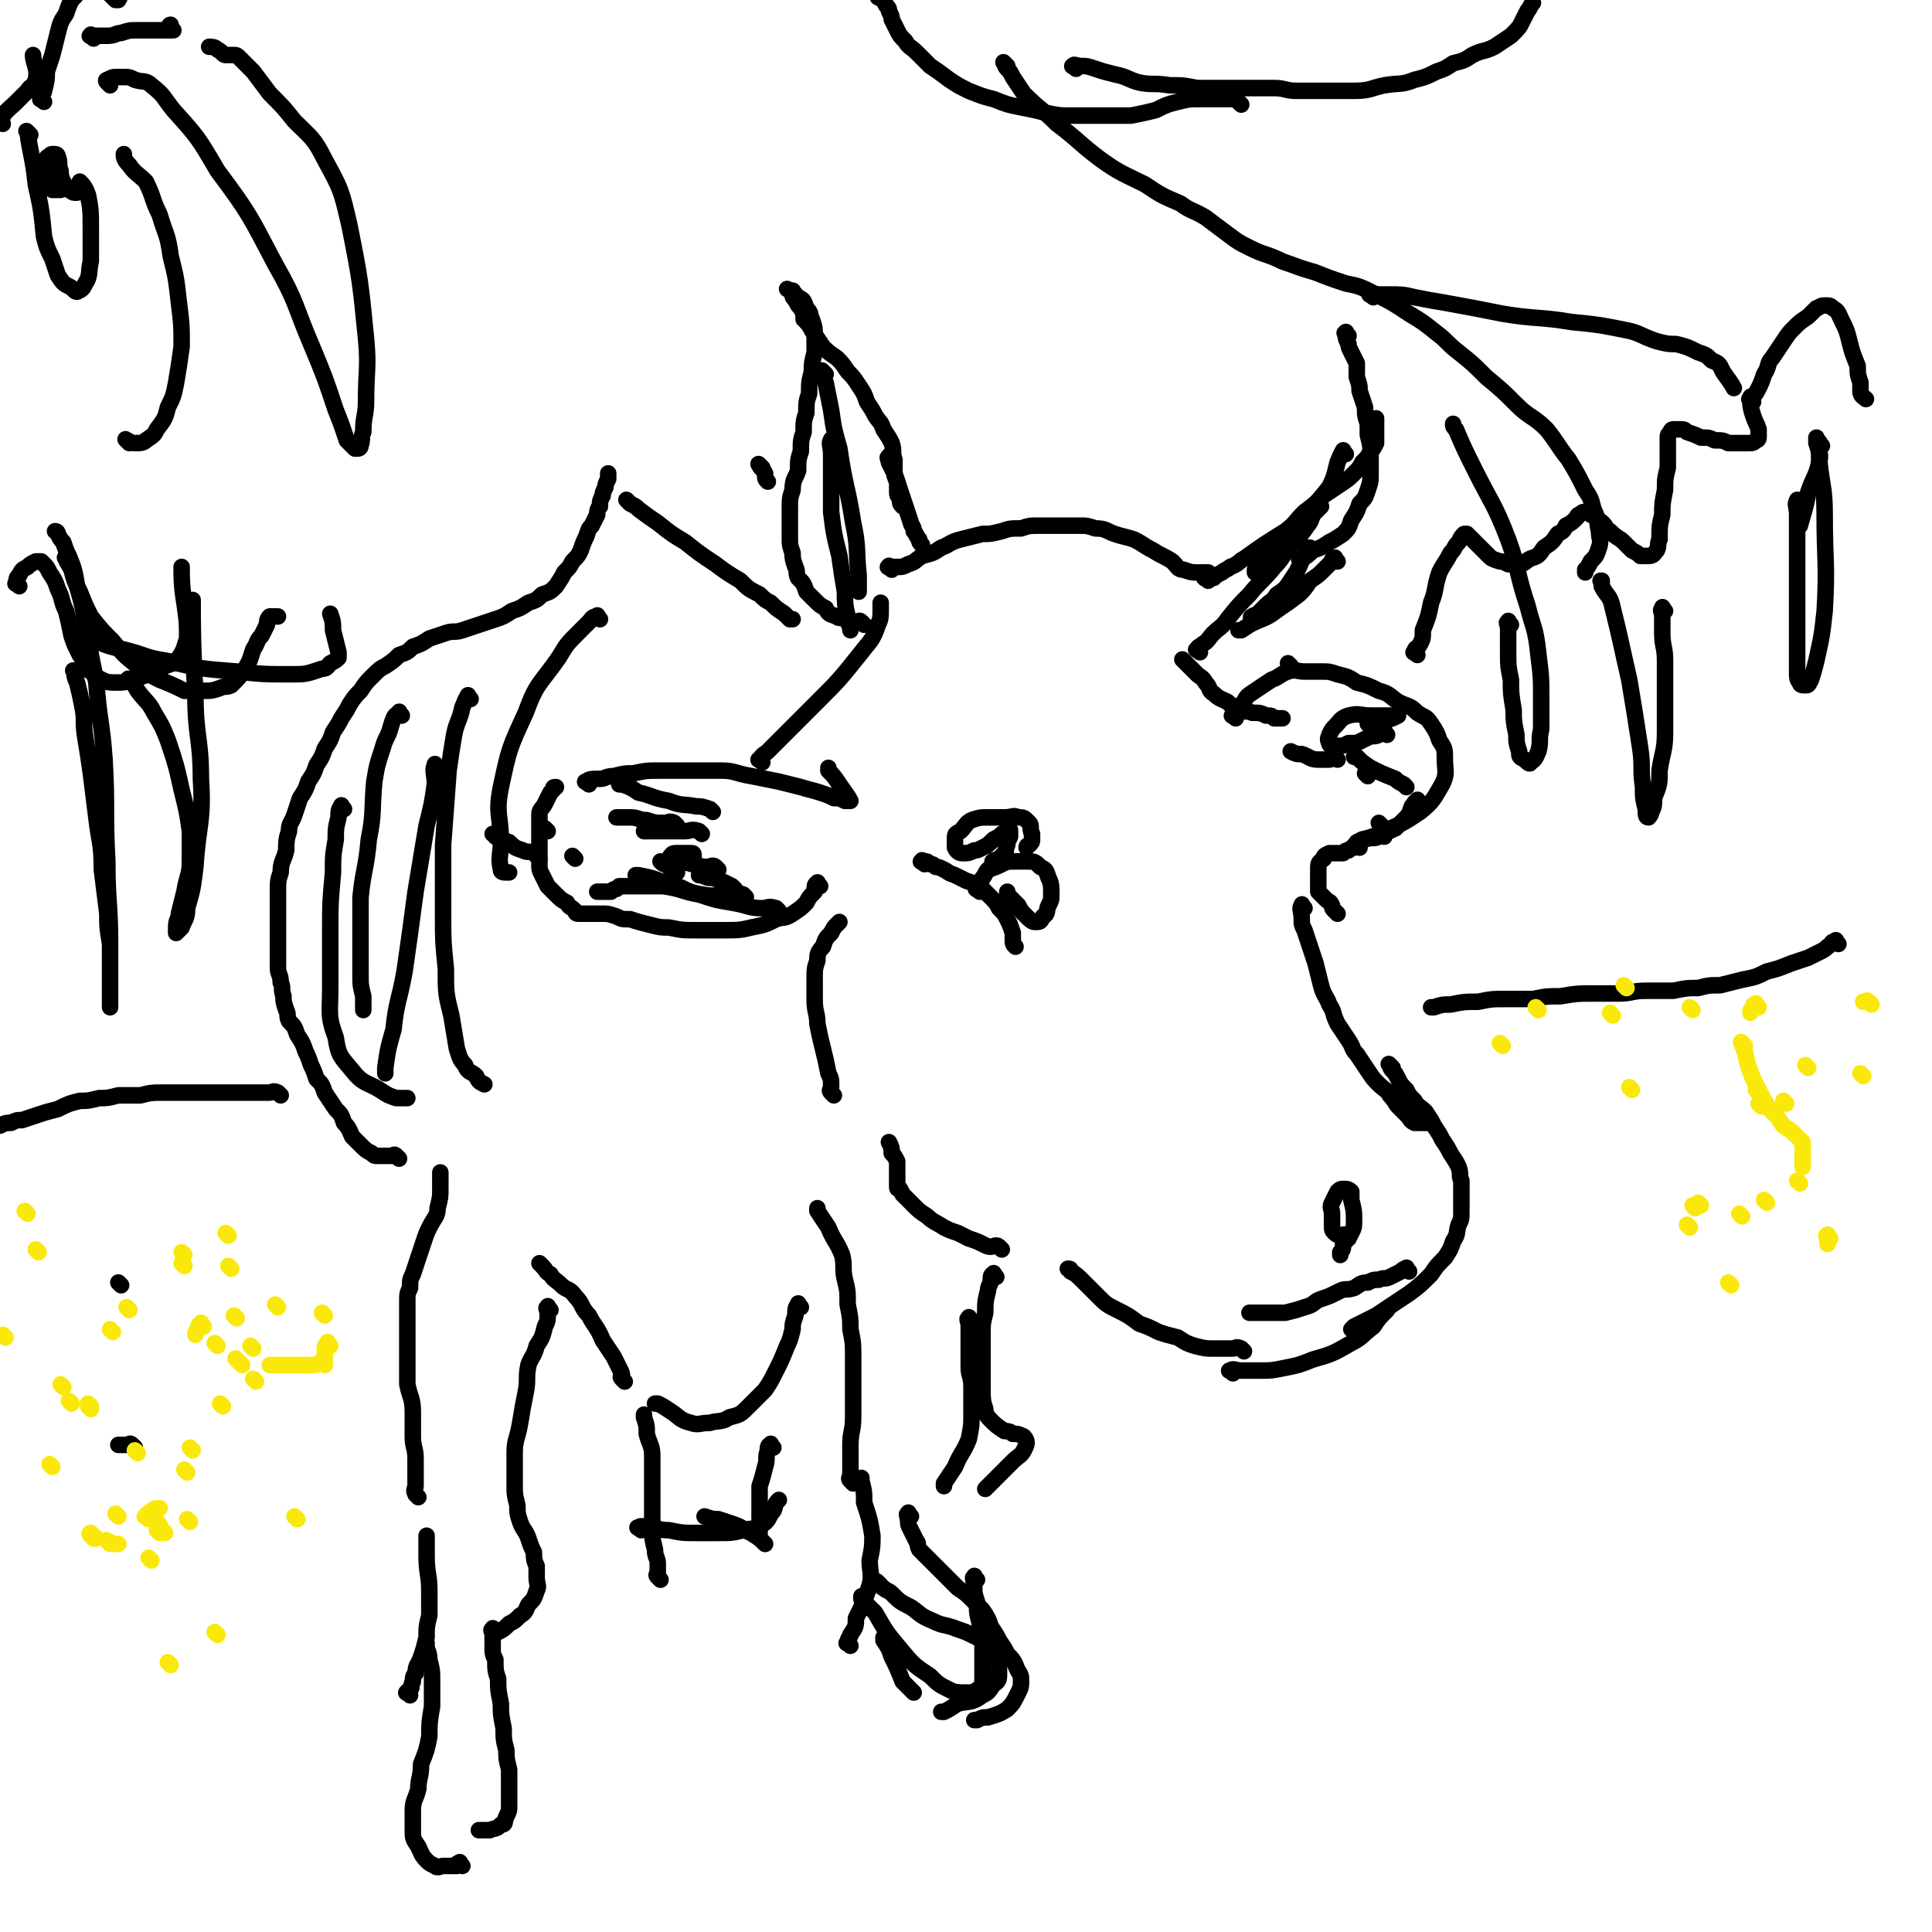 <svg viewBox='0 0 702 702' version='1.1' xmlns='http://www.w3.org/2000/svg' xmlns:xlink='http://www.w3.org/1999/xlink'><g fill='none' stroke='#000000' stroke-width='6' stroke-linecap='round' stroke-linejoin='round'><path d='M314,227c-1,-1 -1,-1 -1,-1 -1,-1 -1,0 -1,0 -1,0 -1,0 -3,0 -1,0 -1,-1 -2,-1 -2,-1 -2,0 -3,-1 -3,-1 -3,-1 -4,-3 -2,-1 -2,-1 -4,-3 -1,-1 -1,-1 -3,-3 -1,-3 -1,-3 -3,-5 -1,-2 0,-2 -1,-4 -1,-3 -1,-3 -1,-5 -1,-3 -1,-3 -1,-5 0,-3 0,-3 0,-5 0,-3 0,-3 0,-6 0,-4 0,-4 1,-7 0,-4 1,-4 2,-7 0,-4 0,-4 1,-7 0,-4 0,-4 1,-7 0,-4 0,-4 1,-7 0,-4 0,-4 1,-7 0,-4 0,-4 1,-8 0,-3 0,-3 1,-7 0,-3 0,-3 0,-6 0,-3 0,-3 -1,-6 -1,-2 0,-2 -2,-4 -1,-3 -1,-3 -3,-4 -2,-2 -2,-2 -4,-3 0,0 0,0 0,0 '/><path d='M289,107c-1,-1 -1,-2 -1,-1 -1,0 0,0 0,1 0,1 0,1 1,2 1,2 1,2 2,3 1,2 1,2 1,4 2,2 2,2 3,4 2,3 2,3 4,6 2,2 2,2 5,4 2,2 2,2 4,5 2,2 2,2 4,5 2,3 2,3 3,6 2,3 2,3 3,5 2,3 2,2 3,5 2,3 2,3 3,5 1,3 0,3 1,6 0,2 0,2 0,4 0,2 0,2 1,4 0,2 0,2 0,3 0,2 0,2 1,3 0,2 0,2 1,3 0,0 0,0 0,0 '/><path d='M324,167c-1,-1 -1,-2 -1,-1 -1,0 0,1 0,2 1,2 1,2 2,4 1,3 1,3 2,6 1,3 1,3 2,6 1,3 1,3 2,6 0,1 1,1 1,3 1,1 1,2 2,3 0,1 0,1 1,2 0,0 0,0 0,0 '/><path d='M324,207c-1,-1 -2,-1 -1,-1 0,-1 0,0 1,0 1,0 1,0 2,0 2,0 2,0 4,-1 3,-1 2,-1 5,-3 4,-1 4,-1 7,-3 3,-1 3,-2 7,-3 4,-1 4,-1 8,-2 3,0 3,0 7,-1 3,-1 3,-1 7,-1 3,-1 3,-1 7,-1 3,0 3,0 7,0 3,0 3,0 7,0 3,0 3,0 6,1 4,0 4,1 7,2 3,1 4,1 7,2 4,2 3,2 7,4 3,2 4,2 7,4 2,2 2,3 4,3 3,1 3,1 5,1 2,0 2,0 3,0 1,0 1,0 1,0 '/><path d='M439,211c-1,-1 -2,-1 -1,-1 0,-1 0,0 1,0 1,0 1,0 2,0 1,-1 1,-1 3,-2 1,-1 2,-1 3,-2 3,-1 3,-2 5,-3 7,-5 7,-5 15,-10 4,-3 3,-3 7,-7 4,-3 4,-3 7,-6 3,-2 3,-2 6,-4 3,-2 3,-2 5,-4 2,-2 2,-2 3,-4 2,-2 2,-2 3,-4 1,-1 1,-1 2,-3 0,-2 0,-2 0,-5 0,-2 0,-2 0,-4 0,0 0,0 0,0 '/><path d='M490,122c-1,-1 -1,-2 -1,-1 -1,0 0,0 0,1 0,1 0,1 1,3 0,1 0,1 1,3 1,2 1,2 2,4 0,2 0,3 0,5 1,3 1,3 1,5 1,3 1,3 2,6 0,3 0,3 1,6 0,2 0,2 0,4 1,4 1,4 1,7 0,4 0,4 0,7 0,3 0,3 -1,6 -1,3 -1,3 -3,5 -1,3 -1,3 -3,6 -1,3 -1,3 -3,5 -3,2 -3,2 -5,3 -3,2 -3,2 -6,3 -2,2 -2,2 -4,3 -1,0 -1,0 -1,0 '/><path d='M486,204c-1,-1 -1,-2 -1,-1 -1,0 -1,0 -1,1 -1,1 -1,1 -3,3 -2,2 -2,2 -5,4 -2,3 -2,3 -4,5 -4,3 -4,3 -7,5 -4,3 -4,3 -9,5 -2,1 -2,1 -5,3 -1,0 -1,0 -1,0 '/><path d='M431,241c-1,-1 -2,-2 -1,-1 0,0 1,1 3,3 1,1 1,1 2,2 1,1 2,1 3,3 2,2 1,3 3,4 2,2 3,2 5,3 2,2 2,2 4,3 3,1 3,0 5,1 3,0 3,0 5,1 2,0 2,0 3,1 1,0 1,0 2,0 0,0 0,0 1,0 0,0 0,0 0,0 '/><path d='M449,261c-1,-1 -2,-1 -1,-1 0,-1 0,-1 1,-1 1,-2 1,-2 3,-4 1,-2 1,-2 4,-4 3,-2 3,-2 6,-4 3,-1 3,-2 6,-3 3,-1 3,0 6,0 3,0 3,0 6,0 3,0 3,0 6,1 4,1 4,1 7,3 4,1 4,1 8,3 4,1 4,2 7,4 4,2 4,1 7,4 3,2 3,1 5,4 2,3 2,3 3,6 2,3 2,3 2,7 0,4 1,5 -1,9 -3,5 -3,6 -8,10 -6,4 -6,4 -13,7 -4,2 -4,2 -8,3 -1,1 -1,1 -1,1 '/><path d='M494,308c-1,-1 -1,-2 -1,-1 -1,0 -1,0 -1,1 -1,0 -1,0 -2,1 -1,0 -1,0 -2,1 -1,0 -1,0 -3,0 -1,0 -1,0 -2,0 -2,1 -2,1 -2,2 -1,1 -2,1 -2,3 0,1 0,1 0,2 0,2 0,2 0,4 0,1 0,2 0,3 1,1 1,1 3,3 1,1 1,0 2,2 0,1 0,1 1,2 0,0 0,0 1,1 0,0 0,0 0,0 '/><path d='M474,330c-1,-1 -1,-2 -1,-1 -1,1 0,2 0,5 0,2 0,2 1,4 1,3 1,3 2,6 1,3 1,3 2,6 1,4 1,4 2,8 1,4 2,4 3,7 2,3 1,3 3,7 2,3 2,3 4,6 2,3 1,3 3,5 2,3 2,3 4,6 2,3 2,3 4,5 2,2 3,2 4,4 2,2 2,3 3,4 2,2 2,2 3,3 2,2 1,2 3,3 1,0 1,0 2,0 2,0 2,0 3,0 0,0 0,0 0,0 '/><path d='M506,388c-1,-1 -2,-2 -1,-1 0,0 0,1 1,2 1,1 1,1 2,3 1,2 1,2 3,4 1,2 1,2 3,4 1,2 2,2 4,4 2,3 2,3 3,5 2,3 2,3 3,5 2,3 2,3 3,5 2,3 2,3 3,5 1,3 0,3 1,5 0,3 0,3 0,5 0,3 0,3 0,6 0,3 0,3 -1,5 -1,3 0,3 -2,6 -1,3 -1,3 -3,6 -3,3 -3,3 -5,6 -4,4 -4,4 -8,7 -6,4 -6,4 -12,8 -4,2 -4,2 -8,4 -1,1 -1,1 -1,1 '/><path d='M490,450c-1,-1 -1,-1 -1,-1 -1,-1 -1,0 -1,0 -1,0 -2,0 -3,-1 -1,-1 -1,-1 -1,-3 0,-2 0,-2 0,-4 0,-2 -1,-2 0,-4 1,-2 1,-2 2,-4 1,-1 1,-1 3,-1 0,0 1,0 2,1 0,1 0,1 0,3 1,4 1,4 1,7 0,3 0,3 -1,5 -1,2 -1,2 -3,4 0,2 0,2 -1,3 0,1 0,1 0,1 '/><path d='M512,462c-1,-1 -1,-2 -1,-1 -1,0 -1,0 -2,1 -2,1 -2,1 -4,2 -2,1 -2,0 -4,1 -2,0 -2,0 -4,1 -3,0 -3,1 -5,2 -3,1 -3,0 -5,1 -4,2 -4,2 -7,3 -3,1 -2,2 -6,3 -3,1 -3,1 -7,2 -3,0 -3,0 -6,0 -3,0 -3,0 -6,0 -1,0 -1,0 -1,0 '/><path d='M452,491c-1,-1 -1,-1 -1,-1 -2,-1 -2,0 -3,0 -3,0 -3,0 -7,0 -3,0 -3,0 -7,-1 -3,-1 -3,-1 -6,-3 -4,-1 -4,-1 -7,-2 -4,-2 -4,-2 -7,-3 -4,-3 -4,-3 -8,-5 -4,-2 -4,-2 -7,-5 -3,-3 -3,-3 -5,-5 -3,-3 -3,-3 -5,-4 0,-1 0,-1 -1,-1 '/><path d='M364,454c-1,-1 -1,-1 -1,-1 -1,-1 -2,0 -3,0 -1,0 -1,0 -3,-1 -2,-1 -2,-1 -5,-2 -2,-1 -2,-1 -4,-2 -3,-1 -3,-1 -5,-2 -3,-2 -4,-2 -6,-4 -3,-2 -3,-2 -5,-4 -2,-2 -2,-2 -4,-4 0,0 0,0 -1,-2 -1,0 -1,0 -1,-1 0,-2 0,-2 0,-4 0,-1 0,-1 0,-2 0,-1 0,-1 0,-3 -1,-2 -1,-2 -2,-3 0,-2 0,-2 -1,-4 0,0 0,0 0,0 '/><path d='M303,398c-1,-1 -1,-1 -1,-1 -1,-1 0,-1 0,-2 0,-3 0,-3 -1,-5 -1,-5 -1,-5 -2,-9 -1,-4 -1,-4 -2,-9 0,-4 -1,-4 -1,-9 0,-4 0,-4 0,-7 0,-4 0,-4 1,-7 0,-2 0,-3 2,-5 1,-3 1,-3 3,-5 1,-2 1,-2 2,-3 1,-1 1,-1 1,-1 '/><path d='M298,322c-1,-1 -1,-2 -1,-1 -1,0 -1,1 -1,3 -2,2 -2,2 -3,4 -2,2 -2,2 -5,4 -3,2 -3,1 -6,2 -4,2 -4,2 -9,3 -4,1 -5,1 -10,1 -5,0 -5,0 -10,0 -5,0 -5,0 -10,-1 -3,0 -3,0 -7,-1 -4,-1 -4,-1 -7,-2 -3,0 -3,0 -5,-1 -3,-1 -3,-1 -5,-1 -2,0 -2,0 -4,0 -2,0 -2,0 -3,0 -1,0 -1,0 -1,0 -1,0 -1,0 -1,0 -1,0 -1,-1 -1,-1 -2,-2 -2,-1 -3,-3 -2,-1 -2,-1 -4,-3 -1,-1 -1,-1 -3,-3 -1,-2 -1,-2 -2,-4 -1,-2 -1,-2 -1,-4 0,-3 0,-3 0,-5 0,-2 0,-2 0,-4 0,-3 0,-3 0,-5 0,-2 0,-2 0,-4 0,-2 1,-2 2,-4 1,-2 1,-2 2,-4 0,0 0,0 1,-1 0,-1 0,-1 1,-1 0,0 0,0 0,0 '/><path d='M196,312c-1,-1 -1,-1 -1,-1 -1,-1 -1,-1 -1,-1 -2,-1 -2,0 -4,-1 -3,-1 -3,-1 -5,-3 -3,-1 -3,-1 -5,-2 0,-1 0,-1 -1,-1 '/><path d='M214,285c-1,-1 -2,-1 -1,-1 1,-1 2,-1 5,-1 2,0 2,-1 5,-1 4,-1 4,-1 7,-1 5,-1 5,-1 10,-1 5,0 5,0 10,0 6,0 6,0 12,0 5,0 5,1 11,2 5,1 5,1 10,2 4,1 4,1 8,2 3,1 4,1 7,2 3,1 3,1 5,2 2,0 2,0 4,1 1,0 2,0 2,0 -1,-2 -2,-3 -4,-6 -2,-3 -2,-3 -4,-5 0,-1 0,-1 0,-1 '/><path d='M277,277c-1,-1 -2,-1 -1,-1 1,-2 2,-2 3,-3 4,-4 4,-4 8,-8 5,-5 5,-5 10,-10 8,-8 8,-8 16,-18 3,-4 4,-4 6,-10 1,-2 1,-3 1,-5 0,-2 0,-2 0,-3 0,0 0,0 0,0 '/><path d='M356,324c-1,-1 -2,-1 -1,-1 0,-1 0,0 1,-1 1,-1 0,-2 1,-3 1,-1 1,-2 2,-3 3,-1 3,-1 5,-2 2,-1 2,-1 5,-1 2,0 2,0 4,0 3,0 3,0 5,2 2,1 2,1 3,4 1,2 1,3 1,6 0,2 0,2 -1,4 -1,2 0,3 -2,4 -1,2 -1,2 -3,2 -1,0 -2,-1 -3,-2 -2,-2 -2,-2 -3,-4 -2,-2 -2,-2 -4,-4 0,-1 0,-1 0,-1 '/><path d='M362,314c-1,-1 -2,-1 -1,-1 0,-1 1,0 2,-1 1,-1 1,-1 2,-2 1,-1 0,-1 1,-3 0,-1 0,-1 1,-3 0,-1 0,0 0,-1 0,-1 0,-2 0,-1 -1,0 -1,0 -3,1 -1,1 -1,1 -3,2 -2,2 -2,2 -4,3 -2,1 -2,1 -3,1 -2,1 -2,1 -4,1 -1,0 -2,0 -3,-2 0,-1 0,-1 0,-3 0,-2 0,-2 2,-3 2,-2 2,-3 4,-4 3,-1 3,-1 6,-1 3,0 3,0 6,0 3,0 3,-1 5,0 2,0 2,0 4,2 1,1 0,2 1,4 0,1 0,1 0,2 0,1 0,1 -1,2 0,0 -1,0 -1,1 0,0 0,0 0,0 '/><path d='M336,314c-1,-1 -2,-1 -1,-1 0,-1 0,0 1,0 1,0 1,0 2,1 1,0 1,0 2,1 1,0 1,0 3,1 2,1 1,1 4,2 2,1 2,1 4,2 3,1 3,1 5,2 2,2 2,2 3,3 3,3 3,3 4,5 2,2 2,2 3,4 1,2 1,2 2,5 0,1 0,1 0,2 0,2 0,2 1,3 0,0 0,0 0,0 '/><path d='M448,499c-1,-1 -2,-1 -1,-1 1,-1 2,0 4,0 3,0 3,0 7,0 4,0 4,0 9,-1 5,-1 5,-1 10,-3 7,-2 7,-2 14,-6 4,-2 4,-3 8,-6 2,-3 2,-3 4,-5 1,-1 1,-1 1,-1 '/><path d='M362,464c-1,-1 -1,-2 -1,-1 -1,0 -1,1 -1,2 0,2 -1,2 -1,4 -1,4 -1,4 -1,8 -1,4 -1,4 -1,8 0,5 0,5 0,11 0,4 0,4 0,9 0,3 0,4 1,7 0,2 1,3 2,4 2,2 2,2 5,4 1,0 2,0 3,1 2,0 2,0 4,1 0,0 1,1 1,2 0,1 0,1 -1,3 -1,2 -2,2 -4,4 -2,2 -2,2 -5,5 -2,2 -2,2 -5,5 0,0 0,0 0,0 '/><path d='M331,551c-1,-1 -1,-2 -1,-1 -1,0 0,1 0,3 0,1 0,1 1,3 1,2 1,2 2,4 1,1 0,1 1,3 2,2 2,2 4,4 3,3 3,3 6,6 2,2 2,2 4,4 3,2 3,2 5,4 2,2 2,2 4,4 2,3 2,3 3,6 2,3 2,3 3,5 2,3 2,3 3,5 2,2 2,2 3,4 1,3 2,3 2,5 0,3 0,3 -1,5 -2,4 -2,4 -4,6 -3,2 -4,2 -7,3 -2,0 -2,0 -4,1 -1,0 -1,0 -1,0 '/><path d='M332,615c-1,-1 -1,-1 -1,-1 -2,-2 -2,-2 -3,-3 -2,-5 -2,-5 -4,-9 -1,-3 -1,-3 -3,-6 0,-1 0,-1 0,-1 '/><path d='M309,598c-1,-1 -2,-1 -1,-1 0,-2 1,-2 1,-3 2,-3 2,-3 2,-6 3,-6 3,-6 5,-12 1,-4 0,-5 0,-9 1,-5 1,-5 1,-9 -1,-6 -1,-6 -3,-12 0,-4 0,-4 -1,-8 0,0 0,0 0,-1 '/><path d='M355,574c-1,-1 -1,-2 -1,-1 -1,0 0,1 0,3 0,3 0,3 1,6 0,4 0,4 1,8 0,3 0,3 1,6 0,4 0,4 0,7 0,3 0,3 0,6 0,3 0,4 -2,5 -1,1 -2,1 -4,1 -3,0 -4,0 -6,-1 -4,-2 -4,-2 -7,-5 -6,-4 -6,-4 -11,-10 -5,-6 -5,-6 -9,-13 -3,-3 -3,-3 -5,-5 0,-1 0,-1 0,-1 '/><path d='M310,539c-1,-1 -1,-1 -1,-1 -1,-1 0,-1 0,-2 0,-2 0,-2 0,-5 0,-3 0,-3 0,-6 0,-5 1,-5 1,-10 0,-5 0,-5 0,-11 0,-6 0,-6 0,-11 0,-5 0,-5 -1,-10 0,-4 0,-4 -1,-9 0,-5 0,-5 -1,-9 -1,-4 0,-5 -1,-9 -2,-5 -3,-5 -5,-10 -2,-3 -2,-3 -4,-6 0,-1 0,-1 0,-1 '/><path d='M291,475c-1,-1 -1,-2 -1,-1 -1,1 -1,2 -1,4 -1,3 -1,3 -1,5 -1,4 -1,4 -2,6 -2,5 -2,5 -4,9 -2,4 -2,4 -4,7 -3,3 -3,3 -6,6 -3,3 -3,3 -7,4 -3,2 -4,1 -7,2 -4,0 -4,1 -7,0 -4,-1 -4,-2 -7,-4 -3,-2 -3,-2 -5,-3 -1,0 -1,0 -1,0 '/><path d='M281,526c-1,-1 -1,-2 -1,-1 -1,0 -1,1 -1,2 -1,3 0,3 -1,6 -1,4 -1,4 -2,7 0,3 0,3 0,7 0,3 0,3 0,6 0,2 0,2 0,4 0,2 0,2 1,3 0,0 1,1 1,1 0,0 -1,-1 -1,-1 -2,-2 -3,-2 -4,-3 -3,-1 -3,-2 -6,-3 -3,-1 -3,-1 -6,-2 -2,0 -2,0 -5,-1 0,0 0,0 0,0 '/><path d='M240,574c-1,-1 -1,-1 -1,-1 -1,-1 0,-1 0,-1 0,-2 0,-2 0,-4 0,-2 -1,-2 -1,-5 -1,-4 -1,-4 -1,-8 0,-5 0,-5 0,-9 0,-4 0,-4 0,-9 0,-4 0,-4 0,-8 0,-4 -1,-4 -2,-8 0,-3 0,-3 -1,-6 0,0 0,0 0,-1 '/><path d='M233,556c-1,-1 -2,-1 -1,-1 1,-1 2,0 4,0 3,0 3,1 7,1 5,1 5,1 10,1 4,0 4,0 8,0 5,0 5,0 9,-1 4,-1 5,0 7,-2 3,-2 2,-3 4,-5 1,-2 0,-2 2,-4 0,0 0,0 0,0 '/><path d='M227,502c-1,-1 -1,-1 -1,-1 -1,-1 0,-1 0,-1 0,-1 0,-1 -1,-3 -1,-2 -1,-2 -2,-4 -2,-3 -2,-3 -4,-6 -2,-5 -3,-5 -5,-9 -3,-3 -2,-4 -5,-7 -2,-3 -3,-2 -5,-4 -2,-2 -3,-2 -4,-4 -2,-1 -1,-1 -3,-3 -1,-1 -1,-1 -1,-1 '/><path d='M200,476c-1,-1 -1,-2 -1,-1 -1,0 0,1 0,2 0,3 0,3 -1,5 -1,4 -1,4 -3,7 -1,4 -2,4 -3,7 -1,5 0,5 -1,10 -1,5 -1,5 -2,11 -1,6 -2,6 -2,11 0,5 0,5 0,11 0,4 0,4 1,8 0,3 0,3 1,6 1,3 2,3 3,6 1,3 1,3 2,5 0,2 0,3 1,5 0,2 0,2 0,4 0,3 1,3 0,5 -1,3 -1,3 -3,5 -1,2 -1,3 -3,4 -2,2 -2,2 -4,3 -2,2 -2,2 -4,3 0,0 0,0 0,0 '/><path d='M180,593c-1,-1 -1,-2 -1,-1 -1,0 0,1 0,2 0,2 0,2 0,4 0,3 0,3 1,5 0,4 0,4 1,7 0,4 0,4 1,9 0,4 0,4 1,9 0,4 0,4 1,8 0,3 0,3 1,7 0,3 0,3 0,7 0,3 0,3 0,6 0,2 0,2 -1,4 -1,2 0,3 -2,3 -2,2 -2,1 -4,2 -2,0 -2,0 -4,0 0,0 0,0 0,0 '/><path d='M168,678c-1,-1 -1,-2 -1,-1 -1,0 -1,0 -1,1 -1,0 -1,0 -2,0 -1,0 -1,0 -3,0 -1,0 -2,1 -3,0 -2,-1 -2,-1 -3,-2 -2,-2 -2,-3 -3,-5 -2,-3 -2,-3 -2,-6 0,-3 0,-3 0,-7 0,-4 1,-4 2,-8 0,-4 1,-4 1,-9 2,-5 2,-5 3,-10 0,-5 0,-5 1,-11 0,-4 0,-4 0,-9 0,-4 0,-4 -1,-8 0,-3 -1,-3 -1,-5 0,-1 0,-1 0,-1 '/><path d='M149,616c-1,-1 -2,-1 -1,-1 0,-1 0,0 1,-1 1,-1 0,-1 1,-3 0,-1 0,-2 1,-3 0,-3 1,-3 2,-6 1,-3 1,-3 2,-7 0,-4 0,-4 1,-8 0,-5 0,-5 0,-9 0,-6 -1,-6 -1,-13 0,-3 0,-3 0,-6 0,-1 0,-1 0,-1 '/><path d='M152,544c-1,-1 -1,-1 -1,-1 -1,-2 0,-2 0,-3 0,-2 0,-2 0,-5 0,-2 0,-2 0,-5 0,-4 -1,-4 -1,-8 0,-4 0,-5 0,-9 0,-5 -1,-5 -2,-10 0,-4 0,-4 0,-9 0,-4 0,-4 0,-8 0,-3 0,-3 0,-6 0,-4 0,-4 0,-7 0,-3 0,-3 1,-5 0,-3 0,-3 1,-5 1,-3 1,-3 2,-6 1,-3 1,-3 2,-6 1,-3 1,-3 2,-5 2,-4 3,-4 3,-7 1,-4 1,-4 1,-7 0,-3 0,-3 0,-5 0,-1 0,-1 0,-1 '/><path d='M145,421c-1,-1 -1,-1 -1,-1 -1,-1 -1,0 -1,0 -1,0 -1,0 -1,0 -1,0 -1,0 -1,0 -1,0 -1,0 -2,0 -1,0 -1,0 -2,0 -1,0 -1,0 -2,-1 -2,-1 -2,-1 -4,-3 -1,-1 -1,-1 -3,-3 -1,-2 -1,-3 -3,-5 -1,-3 -1,-3 -3,-5 -2,-3 -2,-3 -4,-6 -1,-3 -1,-3 -3,-5 -1,-3 -1,-3 -2,-5 -1,-3 -1,-3 -2,-5 -1,-3 -1,-3 -3,-6 -1,-3 -1,-3 -3,-5 -1,-2 0,-2 -1,-4 -1,-3 -1,-3 -1,-5 -1,-3 0,-3 -1,-5 0,-3 -1,-3 -1,-5 0,-3 0,-3 0,-5 0,-3 0,-3 0,-5 0,-3 0,-3 0,-6 0,-3 0,-3 0,-6 0,-3 0,-3 0,-6 0,-4 0,-4 1,-7 0,-4 1,-4 2,-8 0,-3 0,-4 1,-7 0,-3 1,-3 2,-6 1,-3 1,-3 2,-6 2,-3 2,-3 3,-6 2,-3 2,-3 3,-6 2,-3 2,-3 3,-6 2,-3 2,-3 3,-6 2,-3 2,-3 3,-5 2,-3 2,-3 3,-5 2,-3 2,-3 4,-5 2,-3 2,-3 4,-5 3,-3 3,-3 5,-4 3,-2 3,-2 5,-4 3,-1 3,-1 5,-3 3,-1 3,-1 6,-3 3,-1 3,-1 6,-2 3,-1 3,0 6,-1 3,-1 3,-1 6,-2 3,-1 3,-1 6,-2 3,-1 3,-1 6,-3 3,-1 3,-1 6,-3 3,-1 3,-1 5,-3 3,-1 3,-1 5,-3 2,-3 2,-3 3,-5 2,-2 2,-2 3,-4 2,-2 2,-2 3,-4 1,-3 1,-3 2,-5 1,-3 1,-3 2,-4 1,-2 1,-2 2,-4 0,-1 0,-2 1,-3 0,-2 0,-2 1,-4 0,-1 0,-1 1,-3 0,-1 0,-1 1,-3 0,-1 0,-1 0,-2 0,0 0,0 0,0 '/><path d='M229,183c-1,-1 -2,-2 -1,-1 0,0 0,0 1,1 2,1 2,1 3,2 4,3 4,3 7,5 5,4 5,4 10,7 5,4 5,4 11,8 4,3 4,3 9,6 3,3 3,3 7,5 2,2 2,2 4,3 2,2 2,2 5,4 1,1 1,1 2,2 1,0 1,0 1,0 '/><path d='M1,45c-1,-1 -2,-1 -1,-1 2,-4 3,-4 6,-7 2,-2 2,-2 4,-4 1,-2 2,-1 3,-4 1,-4 -1,-6 -1,-9 '/><path d='M16,37c-1,-1 -2,-1 -1,-1 0,-2 1,-2 1,-3 1,-4 1,-4 1,-7 1,-3 1,-3 2,-6 1,-4 1,-4 2,-8 1,-4 1,-4 3,-7 1,-3 1,-3 2,-5 2,-2 2,-2 3,-4 2,-1 2,-1 3,-2 1,0 1,-1 2,-1 1,0 1,0 2,0 1,1 1,1 2,2 1,2 1,2 2,3 1,1 1,1 2,2 0,0 1,0 1,0 1,-2 1,-2 1,-4 -1,-4 -1,-4 -3,-8 -3,-6 -3,-6 -7,-11 -4,-6 -5,-9 -7,-12 '/><path d='M34,14c-1,-1 -2,-1 -1,-1 0,-1 0,0 1,0 1,0 1,0 2,0 2,0 2,0 3,0 3,0 3,-1 5,-1 3,-1 3,-1 6,-1 3,0 3,0 6,0 2,0 2,0 4,0 2,0 2,0 3,0 0,0 -1,-1 -1,-1 -1,-1 0,-1 0,-1 '/><path d='M11,49c-1,-1 -2,-2 -1,-1 1,8 2,9 3,19 2,9 2,9 3,19 1,4 1,4 3,8 1,3 1,3 2,6 2,3 2,3 4,4 2,1 2,2 3,2 2,-1 2,-1 3,-3 2,-3 1,-4 2,-8 0,-6 0,-6 0,-12 0,-6 0,-7 -1,-12 -1,-3 -2,-4 -3,-5 0,0 0,1 0,2 0,1 0,1 -1,2 -1,0 -1,0 -1,0 -1,0 -1,-1 -2,-1 -1,-1 -1,-1 -2,-1 0,0 0,0 -1,1 -1,0 -1,0 -1,0 -1,0 -1,0 -2,0 -1,-1 0,-1 -1,-3 0,-1 -1,-1 -1,-2 0,-1 0,-1 0,-2 0,-1 0,-1 0,-1 0,-1 0,-1 0,-2 0,-1 0,-1 0,-1 0,-1 0,-1 1,-1 0,0 0,-1 1,-1 0,0 0,0 1,0 0,0 1,0 1,1 1,2 0,3 1,5 0,3 1,4 2,6 '/><path d='M47,161c-1,-1 -2,-2 -1,-1 1,0 1,1 3,1 2,0 3,0 4,-1 3,-2 3,-2 4,-4 3,-4 3,-4 4,-8 2,-4 2,-4 3,-9 1,-6 1,-6 2,-13 0,-8 0,-8 -1,-16 -1,-9 -1,-9 -3,-17 -1,-8 -2,-8 -4,-15 -3,-6 -2,-6 -5,-12 -3,-3 -4,-3 -6,-6 -2,-2 -2,-3 -2,-4 '/><path d='M40,31c-1,-1 -1,-1 -1,-1 -1,-1 0,-1 0,-1 2,-1 2,-1 3,-1 2,0 2,0 3,0 2,0 2,0 4,1 3,1 4,0 6,2 5,4 4,4 8,9 9,10 9,10 16,22 12,16 12,17 21,34 8,14 7,15 13,29 5,12 5,12 9,24 2,5 2,5 4,11 1,1 1,1 3,3 0,0 0,0 1,0 0,0 1,0 1,-1 1,-3 0,-3 1,-5 0,-6 1,-6 1,-11 0,-12 1,-12 0,-23 -2,-20 -2,-21 -6,-41 -3,-13 -3,-13 -9,-24 -4,-8 -5,-8 -11,-14 -4,-5 -4,-5 -9,-10 -3,-4 -3,-4 -6,-8 -2,-2 -2,-2 -4,-4 -1,-1 -1,-1 -1,-1 -1,-1 -1,-1 -2,-1 -1,0 -1,0 -3,0 -1,0 -1,-1 -3,-2 -1,-1 -2,-1 -3,-1 '/><path d='M451,38c-1,-1 -1,-1 -1,-1 -1,-1 -1,-1 -1,-1 -1,0 -1,0 -2,0 -3,0 -3,0 -5,0 -3,0 -3,0 -6,0 -4,0 -4,0 -8,1 -4,1 -4,1 -8,3 -4,1 -4,1 -9,2 -6,0 -6,0 -11,0 -5,0 -5,0 -11,0 -4,0 -4,0 -9,-1 -4,-1 -4,-1 -9,-2 -5,-1 -5,-1 -10,-3 -4,-1 -4,-1 -9,-3 -4,-2 -4,-2 -7,-4 -4,-3 -4,-3 -7,-5 -3,-3 -3,-3 -5,-5 -2,-2 -3,-2 -4,-4 -2,-2 -2,-2 -3,-4 -1,-2 -1,-2 -2,-4 0,-1 0,-1 -1,-3 0,-1 0,-1 -1,-2 -1,-2 -1,-2 -3,-3 -2,-4 -2,-4 -4,-7 -3,-4 -4,-5 -5,-7 '/><path d='M391,25c-1,-1 -2,-1 -1,-1 0,-1 1,0 3,0 2,0 2,0 5,1 3,1 3,1 7,2 5,1 5,2 9,3 5,1 5,0 11,1 5,0 5,0 10,1 5,0 5,0 11,0 4,0 4,0 8,0 4,0 4,0 9,0 4,0 4,1 8,1 5,0 5,0 10,0 5,0 5,0 11,0 6,0 6,-1 11,-2 6,-1 6,0 11,-2 4,-1 4,-1 8,-3 3,-1 3,-1 6,-3 4,-1 4,-1 7,-3 4,-2 4,-1 8,-3 3,-2 3,-2 6,-4 3,-3 3,-3 4,-5 1,-2 1,-2 2,-4 1,-1 1,-2 2,-3 '/><path d='M366,24c-1,-1 -2,-2 -1,-1 0,0 0,1 1,2 1,1 1,1 2,3 2,3 2,3 4,6 6,6 6,5 12,11 8,6 8,7 16,13 7,5 8,5 16,9 6,4 6,4 13,7 4,3 4,2 9,5 4,3 4,3 8,6 4,3 4,3 8,5 6,3 6,2 12,5 6,2 5,2 12,4 5,2 5,2 11,4 5,1 5,1 11,4 6,3 6,3 12,7 5,3 5,3 10,7 4,3 4,4 8,7 5,4 5,4 10,9 6,5 6,5 11,10 5,5 6,4 11,9 4,5 4,6 8,11 3,5 3,5 6,11 2,3 2,3 3,7 2,4 1,4 2,8 0,3 1,3 0,6 -1,3 -1,3 -3,5 -1,2 -1,2 -2,3 0,1 0,1 0,1 '/><path d='M499,108c-1,-1 -2,-1 -1,-1 0,-1 1,0 2,0 2,0 2,0 5,0 4,0 5,0 9,1 5,1 5,1 11,2 11,2 11,2 21,4 12,2 13,1 25,3 10,1 10,1 20,3 5,1 5,2 11,4 4,1 4,1 7,1 4,1 4,1 8,3 3,1 3,1 5,3 3,1 3,2 4,4 2,3 3,4 4,6 '/><path d='M7,213c-1,-1 -2,-1 -1,-1 0,-2 0,-2 1,-3 1,-2 1,-2 3,-3 1,-1 1,-1 3,-2 0,0 1,0 2,0 0,0 0,0 1,1 1,1 1,1 2,3 2,3 2,3 3,6 2,4 1,4 3,8 1,4 1,4 2,9 1,3 1,3 3,7 2,3 2,3 4,6 2,2 2,2 4,3 2,1 3,1 5,1 3,0 3,0 6,-1 3,-1 3,-1 6,-2 3,-1 3,-1 6,-3 3,-1 3,-1 5,-3 2,-3 2,-4 3,-7 0,-6 0,-6 -1,-13 -1,-6 -1,-9 -1,-13 '/><path d='M25,204c-1,-1 -2,-2 -1,-1 0,1 1,2 2,4 1,4 1,4 3,8 2,5 2,5 4,9 4,5 4,5 8,9 4,5 4,5 9,9 4,3 4,3 8,5 5,2 5,2 9,4 3,0 3,0 7,0 3,0 3,0 6,-1 2,-1 2,0 4,-1 3,-3 3,-3 5,-6 2,-3 2,-4 3,-7 2,-3 1,-3 3,-5 1,-2 1,-2 2,-4 0,-1 0,-2 1,-3 0,0 0,0 1,0 0,0 0,0 1,0 0,0 0,0 1,0 0,0 0,0 0,0 '/><path d='M31,232c-1,-1 -2,-2 -1,-1 1,0 2,1 5,2 5,2 5,2 10,3 8,2 8,3 15,4 13,3 13,3 26,4 10,1 10,1 20,1 5,0 5,0 11,-2 2,0 2,-1 3,-2 2,-1 2,-1 3,-2 0,-1 0,-1 0,-2 -1,-4 -1,-4 -2,-8 0,-3 0,-3 -1,-6 0,0 0,0 0,0 '/><path d='M28,245c-1,-1 -2,-2 -1,-1 0,1 0,2 1,4 1,4 1,4 2,9 1,5 0,5 1,11 1,6 1,6 2,13 1,8 1,8 2,16 1,9 2,9 2,19 1,8 1,8 2,16 0,5 0,5 1,11 0,3 0,3 0,6 0,3 0,3 0,5 0,3 0,3 0,5 0,2 0,2 0,3 0,2 0,2 0,3 0,0 0,1 0,1 0,-3 0,-4 0,-7 0,-8 0,-8 0,-16 0,-15 -1,-15 -1,-30 -1,-19 0,-19 -1,-37 -1,-14 -2,-14 -3,-28 -2,-10 -2,-10 -4,-21 -1,-7 -1,-7 -3,-14 -1,-6 -1,-6 -3,-11 -1,-2 -1,-2 -2,-5 -1,-1 -1,-1 -2,-3 0,-1 -1,-1 -1,-1 '/><path d='M48,248c-1,-1 -2,-2 -1,-1 1,1 2,2 3,4 3,4 4,4 6,8 3,5 3,5 5,10 3,9 3,9 5,18 2,8 2,8 3,15 0,6 0,6 0,11 0,5 -1,5 -2,11 -1,4 -1,4 -2,8 0,2 -1,2 -1,5 0,1 0,2 0,2 0,0 1,-1 2,-2 1,-3 2,-3 2,-7 2,-7 2,-7 3,-15 1,-16 3,-16 2,-32 0,-15 -2,-15 -2,-31 -1,-17 -1,-25 -1,-34 '/><path d='M515,238c-1,-1 -2,-1 -1,-1 0,-2 1,-1 2,-3 1,-2 1,-2 1,-5 2,-5 2,-5 3,-10 2,-5 1,-5 3,-11 2,-4 2,-3 4,-7 2,-2 1,-2 3,-4 1,-2 1,-2 2,-3 0,0 0,0 1,0 1,1 1,1 2,2 1,1 1,1 2,2 2,2 2,2 4,4 1,1 1,1 4,2 1,0 1,0 3,1 1,0 2,0 4,0 2,0 2,-1 4,-2 3,-1 3,-1 5,-4 3,-2 3,-2 5,-5 2,-1 2,-1 3,-3 2,-1 2,-1 4,-3 0,0 0,-1 1,-1 1,-1 1,-1 2,-1 1,0 1,0 2,1 2,1 2,1 3,2 3,2 2,3 4,4 3,3 3,2 5,4 2,2 2,2 3,3 2,1 2,1 3,2 2,0 2,0 3,0 2,0 2,-1 3,-2 1,-2 0,-2 1,-4 0,-5 0,-5 1,-9 0,-4 0,-4 1,-9 0,-4 0,-4 1,-8 0,-4 0,-4 0,-7 0,-2 0,-2 0,-4 0,-1 0,-1 1,-2 0,0 0,-1 1,-1 1,0 1,0 2,0 2,0 2,0 3,1 3,1 3,1 5,2 3,0 3,0 5,1 3,0 3,0 5,1 2,0 2,0 4,0 2,0 2,0 3,0 2,0 2,0 3,-1 0,0 1,0 1,-1 0,-1 0,-1 0,-3 -1,-3 -1,-2 -2,-5 -1,-3 -1,-4 -1,-5 '/><path d='M637,146c-1,-1 -2,-1 -1,-1 0,-1 0,-1 1,-1 1,-1 1,-1 2,-3 1,-2 1,-2 2,-5 2,-3 1,-4 3,-6 2,-3 2,-3 4,-6 2,-3 2,-3 4,-5 2,-2 2,-2 5,-4 1,-1 1,-1 3,-3 1,0 1,-1 3,-1 2,0 2,0 3,1 2,1 2,2 3,4 2,4 2,4 3,8 1,4 1,4 3,9 0,3 0,3 1,6 0,2 0,2 0,3 0,2 1,2 2,3 '/><path d='M605,222c-1,-1 -1,-2 -1,-1 -1,1 0,1 0,3 0,3 0,3 0,6 0,5 1,5 1,10 0,5 0,5 0,11 0,7 0,7 0,15 0,7 -1,7 -2,14 0,5 0,5 -2,10 0,3 0,3 -1,5 0,1 -1,2 -1,2 -1,0 -1,-1 -1,-3 -1,-4 -1,-4 -1,-8 -1,-7 0,-7 -1,-14 -2,-13 -2,-13 -4,-25 -3,-13 -3,-14 -6,-26 -1,-5 -2,-4 -4,-8 0,-1 0,-1 0,-2 -1,0 0,0 0,0 '/><path d='M549,227c-1,-1 -1,-2 -1,-1 -1,0 0,1 0,2 0,2 0,2 0,4 0,3 0,3 0,6 0,4 0,4 1,9 0,5 0,5 1,11 0,4 0,4 1,9 0,3 0,3 1,6 0,2 0,2 2,3 1,1 2,2 2,1 2,-1 2,-2 3,-4 1,-4 0,-4 1,-8 0,-5 0,-5 0,-11 0,-8 0,-8 -1,-16 -1,-10 -2,-10 -4,-18 -4,-12 -3,-13 -7,-24 -5,-13 -6,-13 -12,-25 -4,-8 -4,-8 -7,-15 -1,-1 -1,-1 -1,-2 '/><path d='M654,183c-1,-1 -1,-2 -1,-1 -1,1 0,2 0,5 0,6 0,6 0,12 0,7 0,7 0,14 0,7 0,7 0,14 0,6 0,6 0,11 0,4 0,4 0,7 0,1 0,2 1,3 0,1 1,1 2,1 1,0 1,0 2,-2 1,-3 1,-3 2,-7 2,-9 2,-9 3,-18 1,-17 0,-18 0,-35 0,-10 -1,-10 -2,-20 0,-3 0,-3 -1,-6 0,-1 0,-2 0,-2 '/><path d='M662,162c-1,-1 -1,-2 -1,-1 -1,2 1,3 0,7 -1,5 -2,5 -4,11 -1,6 -2,8 -3,12 '/><path d='M668,343c-1,-1 -1,-2 -1,-1 -2,0 -1,1 -3,2 -1,1 -1,1 -3,2 -2,1 -2,1 -4,2 -3,1 -3,1 -6,2 -5,2 -5,2 -9,3 -4,2 -4,2 -9,3 -4,1 -4,1 -8,2 -4,0 -4,0 -8,1 -4,0 -4,0 -9,1 -5,0 -5,0 -10,0 -5,0 -5,1 -10,1 -5,0 -5,0 -10,0 -5,0 -5,0 -11,1 -5,0 -5,0 -10,1 -5,0 -5,0 -10,0 -5,0 -5,0 -10,1 -5,0 -5,0 -10,1 -3,0 -3,0 -6,1 -1,0 -1,0 -1,0 '/><path d='M102,398c-1,-1 -1,-1 -1,-1 -2,-1 -2,0 -3,0 -2,0 -2,0 -5,0 -4,0 -4,0 -7,0 -4,0 -4,0 -8,0 -5,0 -5,0 -9,0 -5,0 -5,0 -9,0 -5,0 -5,0 -9,1 -4,0 -4,0 -8,0 -4,1 -4,1 -7,1 -4,1 -4,1 -7,1 -4,1 -4,1 -8,3 -4,1 -4,1 -7,2 -3,1 -3,1 -6,2 -2,0 -2,0 -4,1 -2,0 -2,0 -4,1 -1,0 -1,0 -2,0 -1,0 -1,0 -2,1 -1,0 -1,0 -1,0 -1,0 -1,0 -1,0 -1,0 -1,1 -1,1 -1,0 -1,0 -1,0 -1,0 -1,0 -1,1 0,0 0,1 0,1 1,-1 1,-2 2,-2 1,0 1,0 2,0 1,0 1,0 2,0 '/><path d='M49,526c-1,-1 -1,-1 -1,-1 -1,-1 -1,0 -1,0 -1,0 -1,0 -3,0 -1,0 -1,0 -1,0 '/><path d='M44,467c-1,-1 -1,-1 -1,-1 '/></g>
<g fill='none' stroke='#FAE80B' stroke-width='6' stroke-linecap='round' stroke-linejoin='round'><path d='M58,557c-1,-1 -1,-1 -1,-1 '/><path d='M19,533c-1,-1 -1,-1 -1,-1 '/><path d='M2,486c-1,-1 -1,-1 -1,-1 '/><path d='M47,476c-1,-1 -1,-1 -1,-1 '/><path d='M40,561c-1,-1 -2,-2 -1,-1 0,0 1,0 2,1 1,0 1,0 2,0 '/><path d='M34,559c-1,-1 -1,-1 -1,-1 -1,-1 0,-1 0,-1 '/><path d='M14,455c-1,-1 -1,-1 -1,-1 '/><path d='M10,441c-1,-1 -1,-1 -1,-1 '/><path d='M67,456c-1,-1 -1,-1 -1,-1 '/><path d='M83,449c-1,-1 -1,-1 -1,-1 '/><path d='M74,482c-1,-1 -1,-2 -1,-1 -1,0 -1,1 -1,2 -1,1 -1,1 -1,2 '/><path d='M33,512c-1,-1 -1,-1 -1,-1 '/><path d='M68,535c-1,-1 -1,-1 -1,-1 '/><path d='M118,478c-1,-1 -1,-1 -1,-1 '/><path d='M67,460c-1,-1 -1,-1 -1,-1 '/><path d='M43,551c-1,-1 -1,-1 -1,-1 '/><path d='M60,557c-1,-1 -1,-1 -1,-1 '/><path d='M101,475c-1,-1 -1,-1 -1,-1 '/><path d='M84,461c-1,-1 -1,-1 -1,-1 '/><path d='M23,504c-1,-1 -1,-1 -1,-1 '/><path d='M69,553c-1,-1 -1,-1 -1,-1 '/><path d='M92,490c-1,-1 -1,-1 -1,-1 '/><path d='M86,479c-1,-1 -1,-1 -1,-1 '/><path d='M81,511c-1,-1 -1,-1 -1,-1 '/><path d='M55,567c-1,-1 -1,-1 -1,-1 '/><path d='M33,511c-1,-1 -1,-1 -1,-1 '/><path d='M120,489c-1,-1 -1,-2 -1,-1 -1,1 -1,1 -1,3 0,2 0,2 0,3 0,1 0,1 0,1 '/><path d='M93,502c-1,-1 -1,-1 -1,-1 '/><path d='M79,594c-1,-1 -1,-1 -1,-1 '/><path d='M58,554c-1,-1 -1,-1 -1,-1 '/><path d='M41,484c-1,-1 -1,-1 -1,-1 '/><path d='M79,489c-1,-1 -1,-1 -1,-1 '/><path d='M70,527c-1,-1 -1,-1 -1,-1 '/><path d='M35,559c-1,-1 -1,-1 -1,-1 '/><path d='M62,605c-1,-1 -1,-1 -1,-1 '/><path d='M54,552c-1,-1 -2,-1 -1,-1 0,-1 1,-1 2,-2 1,-1 2,-1 3,-1 '/><path d='M87,495c-1,-1 -2,-2 -1,-1 0,0 1,1 2,2 0,0 0,0 0,0 '/><path d='M118,496c-1,-1 -1,-2 -1,-1 -2,0 -1,1 -3,1 -4,0 -4,0 -8,0 -4,0 -6,0 -8,0 '/><path d='M50,528c-1,-1 -1,-1 -1,-1 '/><path d='M108,552c-1,-1 -1,-1 -1,-1 '/><path d='M26,510c-1,-1 -1,-1 -1,-1 '/><path d='M657,388c-1,-1 -1,-1 -1,-1 '/><path d='M677,391c-1,-1 -1,-1 -1,-1 '/><path d='M680,365c-1,-1 -1,-1 -1,-1 -1,-1 -1,0 -1,0 -1,0 -1,0 -1,0 '/><path d='M639,366c-1,-1 -1,-2 -1,-1 -1,0 -1,0 -1,1 -1,1 -1,1 -1,2 '/><path d='M591,359c-1,-1 -1,-1 -1,-1 '/><path d='M559,367c-1,-1 -1,-1 -1,-1 '/><path d='M615,367c-1,-1 -1,-1 -1,-1 '/><path d='M634,380c-1,-1 -2,-2 -1,-1 0,1 0,1 1,3 1,5 1,5 3,10 3,6 4,8 6,11 '/><path d='M640,402c-1,-1 -1,-1 -1,-1 '/><path d='M593,396c-1,-1 -1,-1 -1,-1 '/><path d='M639,397c-1,-1 -1,-1 -1,-1 '/><path d='M649,401c-1,-1 -1,-1 -1,-1 '/><path d='M665,450c-1,-1 -1,-2 -1,-1 -1,0 0,0 0,1 0,1 0,1 0,2 '/><path d='M654,430c-1,-1 -1,-1 -1,-1 '/><path d='M586,369c-1,-1 -1,-1 -1,-1 '/><path d='M546,380c-1,-1 -1,-1 -1,-1 '/><path d='M644,404c-1,-1 -2,-2 -1,-1 0,0 1,1 2,2 2,2 2,3 3,4 3,2 3,2 5,4 1,1 1,1 2,2 0,1 0,2 0,3 0,2 0,2 0,4 0,1 0,1 0,2 '/><path d='M633,442c-1,-1 -1,-1 -1,-1 '/><path d='M616,439c-1,-1 -1,-1 -1,-1 '/><path d='M618,438c-1,-1 -1,-1 -1,-1 '/><path d='M642,437c-1,-1 -1,-1 -1,-1 '/><path d='M614,446c-1,-1 -1,-1 -1,-1 '/><path d='M629,467c-1,-1 -1,-1 -1,-1 '/></g>
<g fill='none' stroke='#000000' stroke-width='6' stroke-linecap='round' stroke-linejoin='round'><path d='M146,260c-1,-1 -1,-2 -1,-1 -2,1 -2,2 -3,5 -1,4 -2,4 -3,8 -2,6 -2,6 -3,12 -1,11 0,11 -2,21 -1,11 -2,11 -3,21 0,8 0,8 0,15 0,7 0,7 0,13 0,4 0,4 1,8 0,2 0,2 0,4 0,1 0,1 0,1 '/><path d='M125,294c-1,-1 -1,-2 -1,-1 -1,1 -1,2 -1,4 -1,4 -1,4 -1,8 -1,6 -1,6 -1,12 -1,11 -1,11 -1,21 0,11 0,11 0,21 0,9 -1,10 2,18 1,7 2,7 6,12 4,5 5,4 10,7 3,2 3,2 6,3 2,0 2,0 4,0 0,0 0,0 0,0 '/><path d='M159,279c-1,-1 -1,-2 -1,-1 -1,2 0,3 0,7 -1,7 -1,7 -3,15 -2,12 -2,12 -4,24 -2,15 -2,15 -4,29 -2,11 -3,11 -4,21 -2,7 -2,7 -3,14 0,1 0,1 0,2 '/><path d='M171,254c-1,-1 -1,-2 -1,-1 -1,1 -1,2 -2,4 -1,5 -2,5 -3,10 -1,6 -1,6 -2,13 -1,13 -1,14 -2,27 0,13 0,13 0,26 0,9 0,9 1,19 0,9 0,9 2,17 1,6 1,6 2,12 1,3 1,4 3,6 1,3 2,2 4,4 1,2 1,2 3,3 0,0 0,0 0,0 '/><path d='M218,225c-1,-1 -1,-2 -1,-1 -2,0 -2,1 -3,2 -2,2 -2,2 -4,4 -4,4 -4,4 -7,9 -7,10 -8,9 -12,20 -6,13 -6,13 -9,27 -2,10 0,10 0,20 0,5 -1,5 0,10 0,1 1,1 2,1 0,0 0,0 1,0 '/><path d='M261,316c-1,-1 -1,-1 -1,-1 -1,-1 -2,0 -3,0 -2,0 -2,0 -4,-1 -2,0 -2,0 -4,-1 -2,0 -2,0 -4,-1 -1,-1 -2,-1 -1,-1 0,-1 1,-1 2,-1 1,0 1,0 2,0 2,0 2,0 3,0 1,0 1,0 1,1 0,1 0,1 -1,2 -2,1 -2,0 -4,1 -2,0 -2,0 -4,1 0,0 0,0 0,0 '/><path d='M246,317c-1,-1 -1,-1 -1,-1 -2,-1 -2,-1 -3,-2 -1,0 -1,0 -2,-1 0,0 0,0 0,0 '/><path d='M246,300c-1,-1 -1,-1 -1,-1 -2,-1 -2,0 -3,0 -4,0 -4,0 -7,-1 -3,0 -3,-1 -6,-1 -2,0 -2,0 -4,0 -1,0 -1,0 -1,0 '/><path d='M255,303c-1,-1 -1,-1 -1,-1 -3,-1 -3,0 -5,0 -4,0 -5,0 -9,0 -3,0 -3,0 -5,0 -1,0 -1,0 -1,0 '/><path d='M259,295c-1,-1 -1,-1 -1,-1 -3,-1 -3,-1 -5,-1 -5,-1 -5,0 -10,-2 -6,-1 -6,-2 -11,-3 -3,-2 -3,-2 -6,-3 -1,0 -1,0 -1,0 '/><path d='M271,326c-1,-1 -1,-1 -1,-1 -3,-1 -3,0 -5,0 -5,0 -5,1 -10,0 -7,-1 -6,-3 -13,-4 -5,-2 -5,-2 -10,-3 0,0 0,0 -1,0 '/><path d='M267,323c-1,-1 -1,-1 -1,-1 -4,-2 -4,-2 -7,-3 -2,0 -2,0 -4,-1 -1,0 -1,0 -1,0 '/><path d='M283,331c-1,-1 -1,-1 -1,-1 -3,-1 -3,0 -5,0 -5,0 -5,-1 -11,-2 -6,-1 -6,-1 -12,-3 -6,-1 -6,-2 -13,-3 -5,0 -5,0 -9,0 -2,0 -2,0 -4,0 -1,0 -1,0 -3,0 0,0 0,0 -1,1 -1,0 -1,0 -2,1 -1,0 -1,0 -3,0 -1,0 -1,0 -2,0 0,0 0,0 0,0 '/><path d='M209,312c-1,-1 -1,-1 -1,-1 '/><path d='M199,302c-1,-1 -1,-1 -1,-1 '/><path d='M504,267c-1,-1 -1,-2 -1,-1 -1,0 -1,0 -2,1 -2,1 -2,0 -4,1 -2,1 -2,1 -4,2 -1,0 -1,0 -3,0 -2,1 -2,1 -3,1 -1,0 -2,0 -3,0 -1,0 -1,-1 -1,-1 -1,-2 0,-2 0,-3 1,-2 1,-2 2,-3 2,-2 2,-3 5,-4 4,-1 4,0 8,0 3,0 3,0 6,0 2,0 2,0 3,0 1,0 1,0 1,0 -2,1 -2,1 -5,2 -1,0 -1,0 -3,0 -1,0 -1,0 -3,1 0,0 0,0 0,0 '/><path d='M497,282c-1,-1 -1,-1 -1,-1 '/><path d='M469,242c-1,-1 -1,-1 -1,-1 '/><path d='M503,304c-1,-1 -1,-2 -1,-1 -1,0 0,0 -1,1 -2,1 -2,0 -5,1 -1,0 -1,0 -3,1 0,0 0,0 0,0 '/><path d='M516,292c-1,-1 -1,-2 -1,-1 -1,0 -1,1 -2,2 -1,3 -1,3 -3,5 -1,1 -1,1 -3,3 -1,0 -1,1 -3,1 -1,0 -1,-1 -2,-2 -1,-1 -1,-1 -1,-1 '/><path d='M486,276c-1,-1 -1,-2 -1,-1 -1,0 -1,1 -2,1 -2,0 -2,0 -4,0 -3,0 -3,-1 -6,-2 -2,0 -2,0 -4,-1 0,0 0,0 0,0 '/><path d='M511,286c-1,-1 -1,-1 -1,-1 -2,-1 -2,-1 -3,-2 -5,-2 -5,-2 -9,-4 -3,-2 -3,-2 -5,-4 -1,0 -1,0 -1,0 '/><path d='M303,161c-1,-1 -1,-2 -1,-1 -1,1 0,2 0,5 0,4 0,4 0,9 0,6 0,6 0,12 1,8 1,8 3,16 1,7 1,7 2,13 0,4 0,5 1,9 0,2 0,2 1,4 0,1 0,1 0,1 '/><path d='M300,136c-1,-1 -2,-2 -1,-1 0,1 0,2 1,4 1,5 1,5 2,10 1,7 1,7 3,14 2,14 3,14 5,27 2,9 1,10 2,19 0,3 0,3 0,5 0,1 0,1 0,1 '/><path d='M277,170c-1,-1 -2,-2 -1,-1 0,1 1,1 2,3 0,2 0,2 1,3 0,0 0,0 0,0 '/><path d='M456,226c-1,-1 -1,-1 -1,-1 -1,-1 0,-1 0,-1 1,-1 1,0 2,-1 1,-1 1,-1 3,-3 2,-2 2,-1 4,-4 3,-2 3,-2 5,-5 2,-3 2,-3 3,-5 1,-2 1,-3 2,-4 0,-1 0,-1 1,-2 0,-1 0,-1 1,-1 0,0 0,0 0,0 '/><path d='M436,237c-1,-1 -2,-1 -1,-1 0,-1 1,-1 2,-2 2,-1 2,-2 4,-4 2,-2 3,-2 5,-5 4,-5 4,-5 8,-9 4,-5 5,-5 9,-10 4,-4 3,-5 7,-9 3,-3 3,-3 5,-6 2,-2 1,-3 3,-5 1,-1 1,-1 2,-2 0,0 0,0 0,0 '/><path d='M489,165c-1,-1 -1,-2 -1,-1 -1,1 -1,2 -2,4 -1,4 -1,5 -3,9 -4,5 -4,5 -9,10 -6,8 -6,7 -13,15 -2,2 -2,2 -5,5 0,1 0,1 0,1 '/><path d='M353,480c-1,-1 -1,-2 -1,-1 -1,0 0,1 0,3 0,3 0,3 0,6 0,4 0,4 0,9 0,3 1,3 1,7 0,5 0,5 0,10 0,4 0,4 -1,9 -2,5 -3,5 -5,10 -2,3 -2,3 -4,6 0,1 0,1 0,1 '/><path d='M320,576c-1,-1 -2,-2 -1,-1 0,0 0,1 2,2 1,1 2,1 3,2 3,3 3,3 7,5 3,2 3,3 8,5 4,2 4,1 9,3 3,1 3,1 7,3 2,1 2,1 4,3 1,1 2,1 2,3 1,1 1,2 2,3 0,2 0,2 0,4 0,2 0,3 -2,4 -2,3 -2,3 -4,4 -4,3 -5,2 -9,3 -3,2 -3,2 -5,3 -1,0 -1,0 -1,0 '/></g>
</svg>